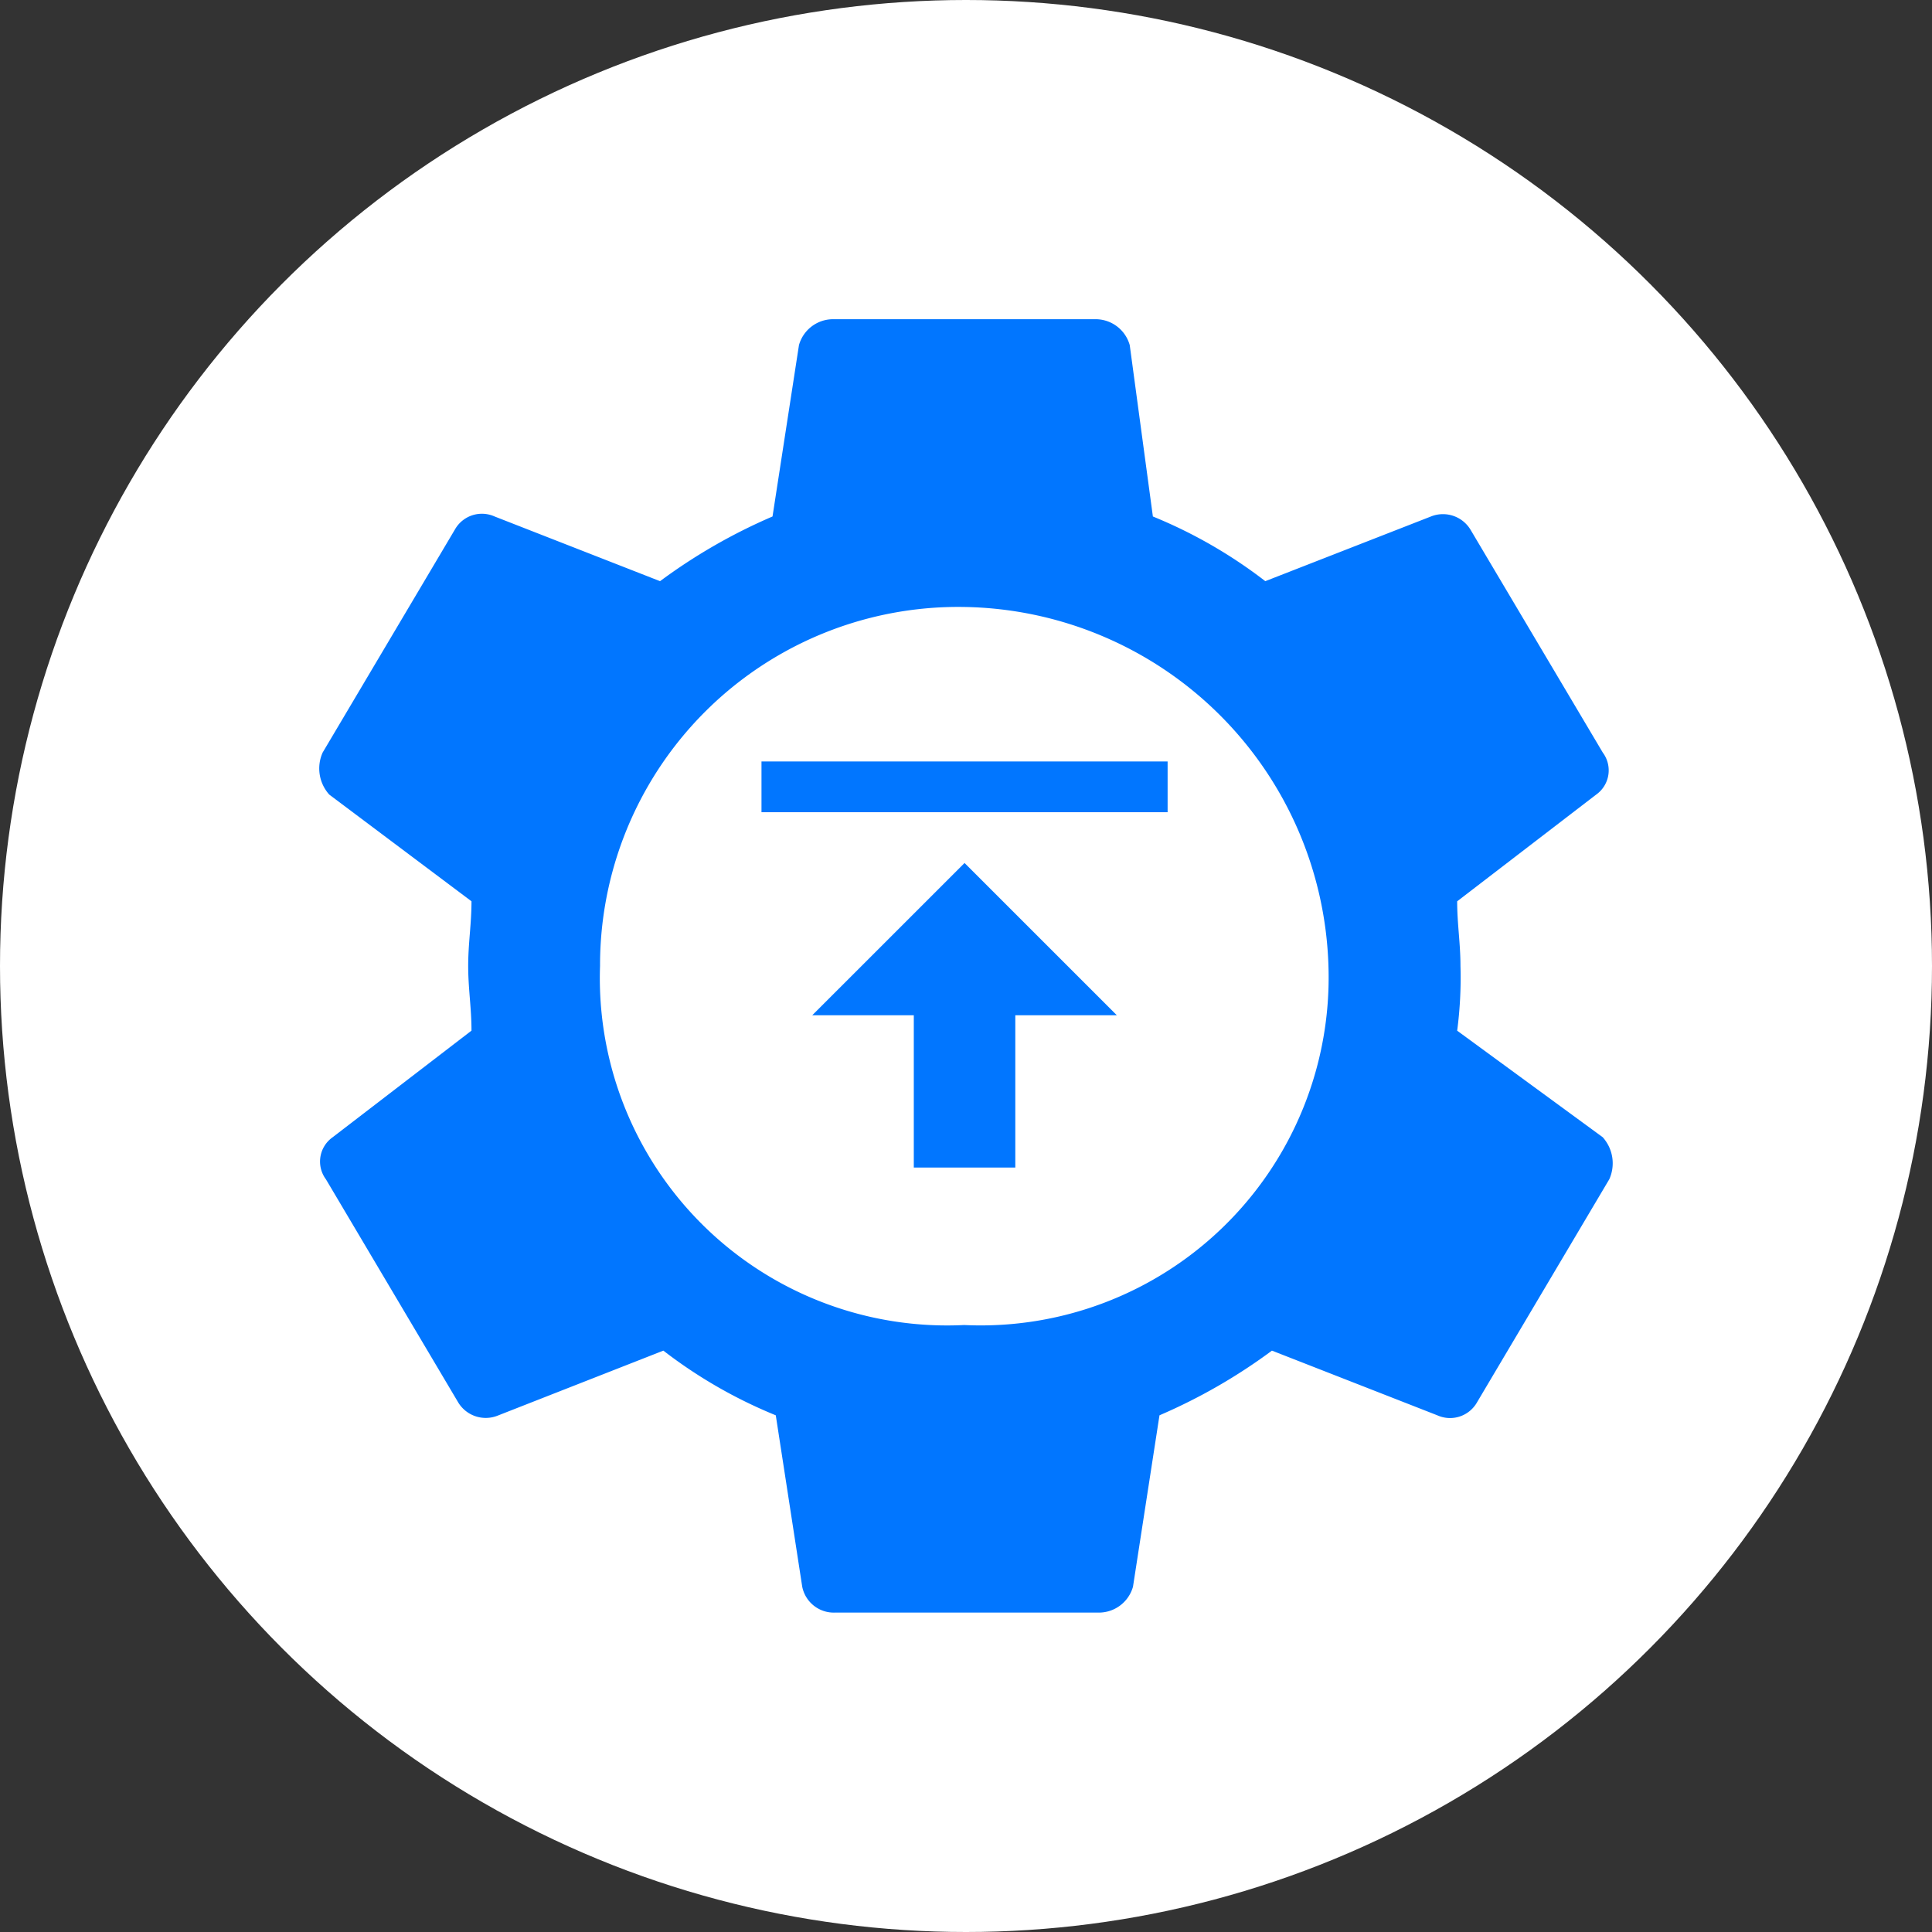 <svg xmlns="http://www.w3.org/2000/svg" width="48" height="48" viewBox="0 0 48 48">
  <rect x="0" y="0" width="48" height="48" fill="#333333" stroke="none"/>
  <g id="Group_45410" data-name="Group 45410" transform="translate(-344 -3329)">
    <circle id="Ellipse_53" data-name="Ellipse 53" cx="24" cy="24" r="24" transform="translate(344 3329)" fill="#fff"/>
    <path id="Icon_open-data-transfer-upload" data-name="Icon open-data-transfer-upload" d="M0,0V1.261H10.09V0ZM5.045,2.523,1.261,6.306H3.784V10.09H6.306V6.306H8.829Z" transform="translate(362.919 3347.918)" fill="#0176ff"/>
    <path id="Icon_ionic-md-settings" data-name="Icon ionic-md-settings" d="M31.647,21.051a10.049,10.049,0,0,0,.082-1.607c0-.563-.082-1.044-.082-1.607L35.1,15.186a.738.738,0,0,0,.165-1.044L31.976,8.6a.8.8,0,0,0-.986-.322L26.88,9.883a11.96,11.96,0,0,0-2.793-1.607l-.575-4.258a.881.881,0,0,0-.822-.643H16.116a.881.881,0,0,0-.822.643l-.657,4.258a13.916,13.916,0,0,0-2.794,1.607L7.733,8.276a.77.77,0,0,0-.986.322L3.46,14.141a.97.97,0,0,0,.164,1.044l3.534,2.651c0,.563-.082,1.044-.082,1.607s.082,1.044.082,1.607L3.707,23.7a.738.738,0,0,0-.165,1.044L6.83,30.29a.8.8,0,0,0,.986.322L11.925,29a11.959,11.959,0,0,0,2.793,1.607l.657,4.258a.8.8,0,0,0,.822.643h6.574a.881.881,0,0,0,.822-.643l.658-4.258A13.908,13.908,0,0,0,27.045,29l4.109,1.607a.77.77,0,0,0,.986-.322l3.287-5.544a.969.969,0,0,0-.165-1.044ZM19.4,28.364a8.628,8.628,0,0,1-9.048-8.92,8.9,8.9,0,0,1,9.048-8.92,9.2,9.2,0,0,1,9.049,8.92A8.645,8.645,0,0,1,19.4,28.364Z" transform="translate(348.556 3333.556)" fill="#0176ff"/>
  </g>
</svg>
